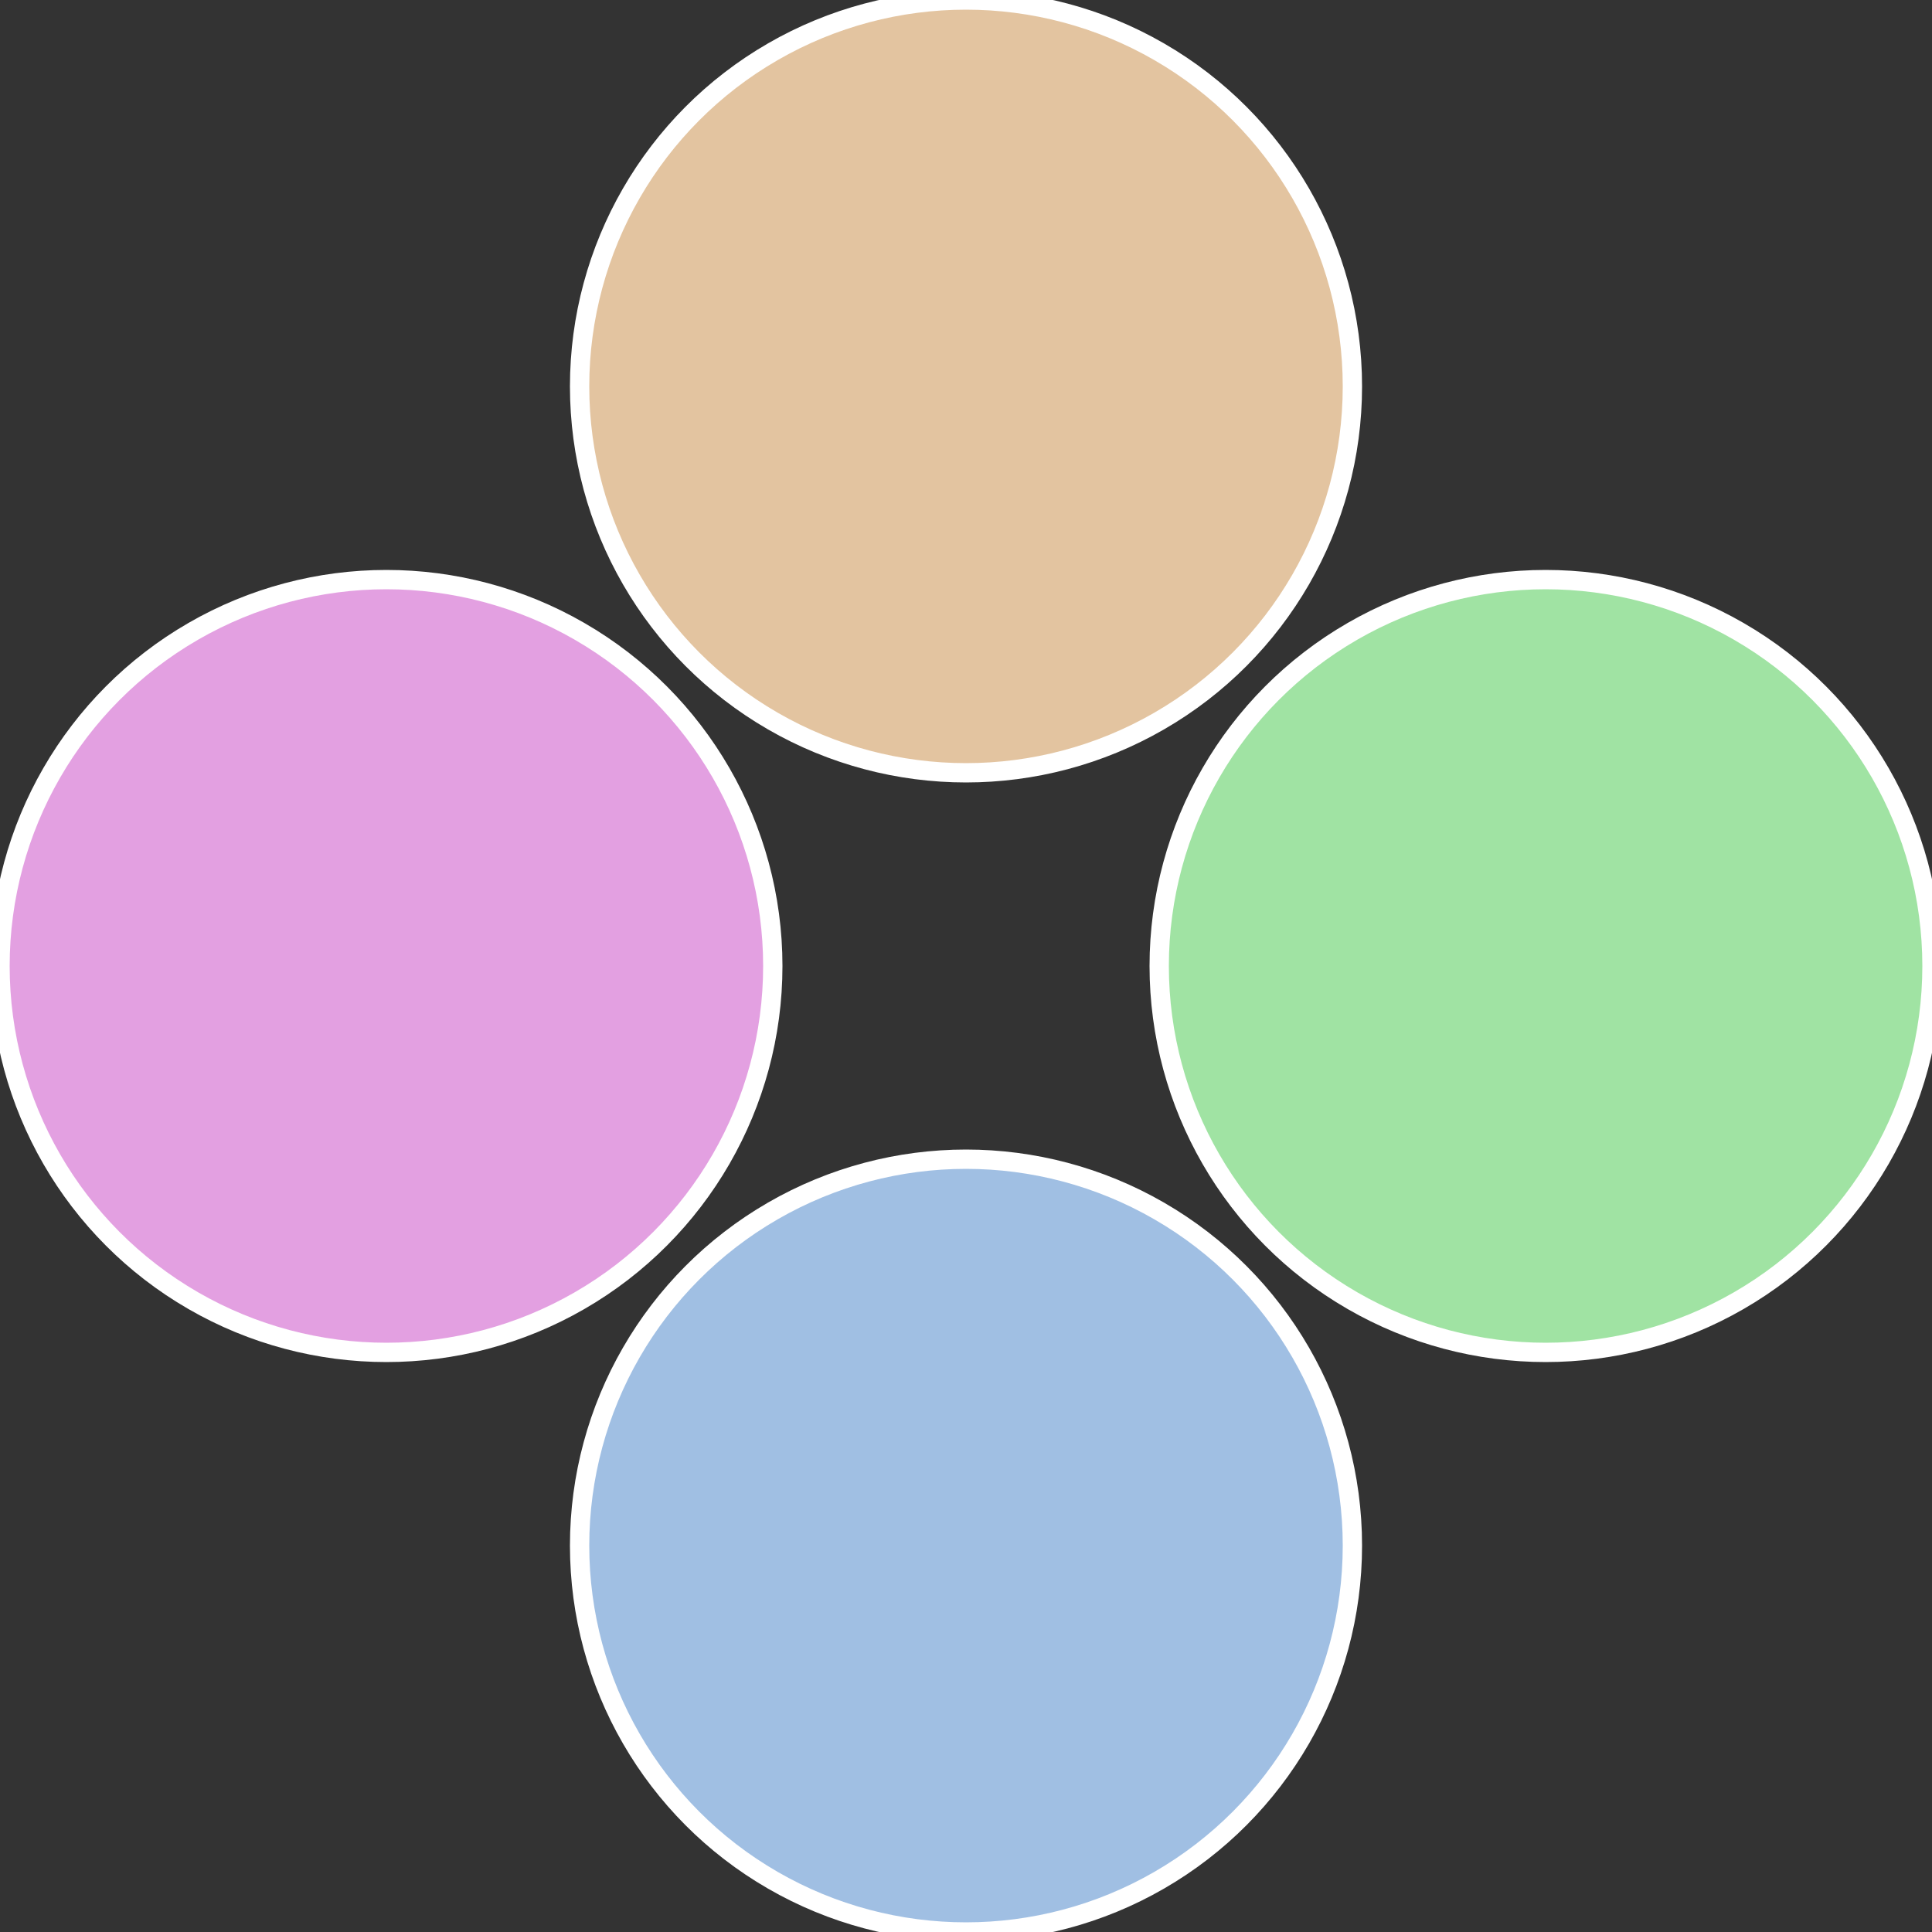 <?xml version="1.0" standalone="no"?>
<svg width="500" height="500" viewBox="-1 -1 2 2" xmlns="http://www.w3.org/2000/svg">
 
                <rect x="-1" y="-1" width="2" height="2" fill="#333333" stroke="none"/>
 
                <circle cx="0.6" cy="0" r="0.4" fill="#a0e3a3" stroke="#fff" stroke-width="1%" />
             
                <circle cx="3.6739403974421E-17" cy="0.6" r="0.4" fill="#a0bfe3" stroke="#fff" stroke-width="1%" />
             
                <circle cx="-0.6" cy="7.3478807948841E-17" r="0.4" fill="#e3a0e1" stroke="#fff" stroke-width="1%" />
             
                <circle cx="-1.1021821192326E-16" cy="-0.6" r="0.4" fill="#e3c4a0" stroke="#fff" stroke-width="1%" />
            </svg>
